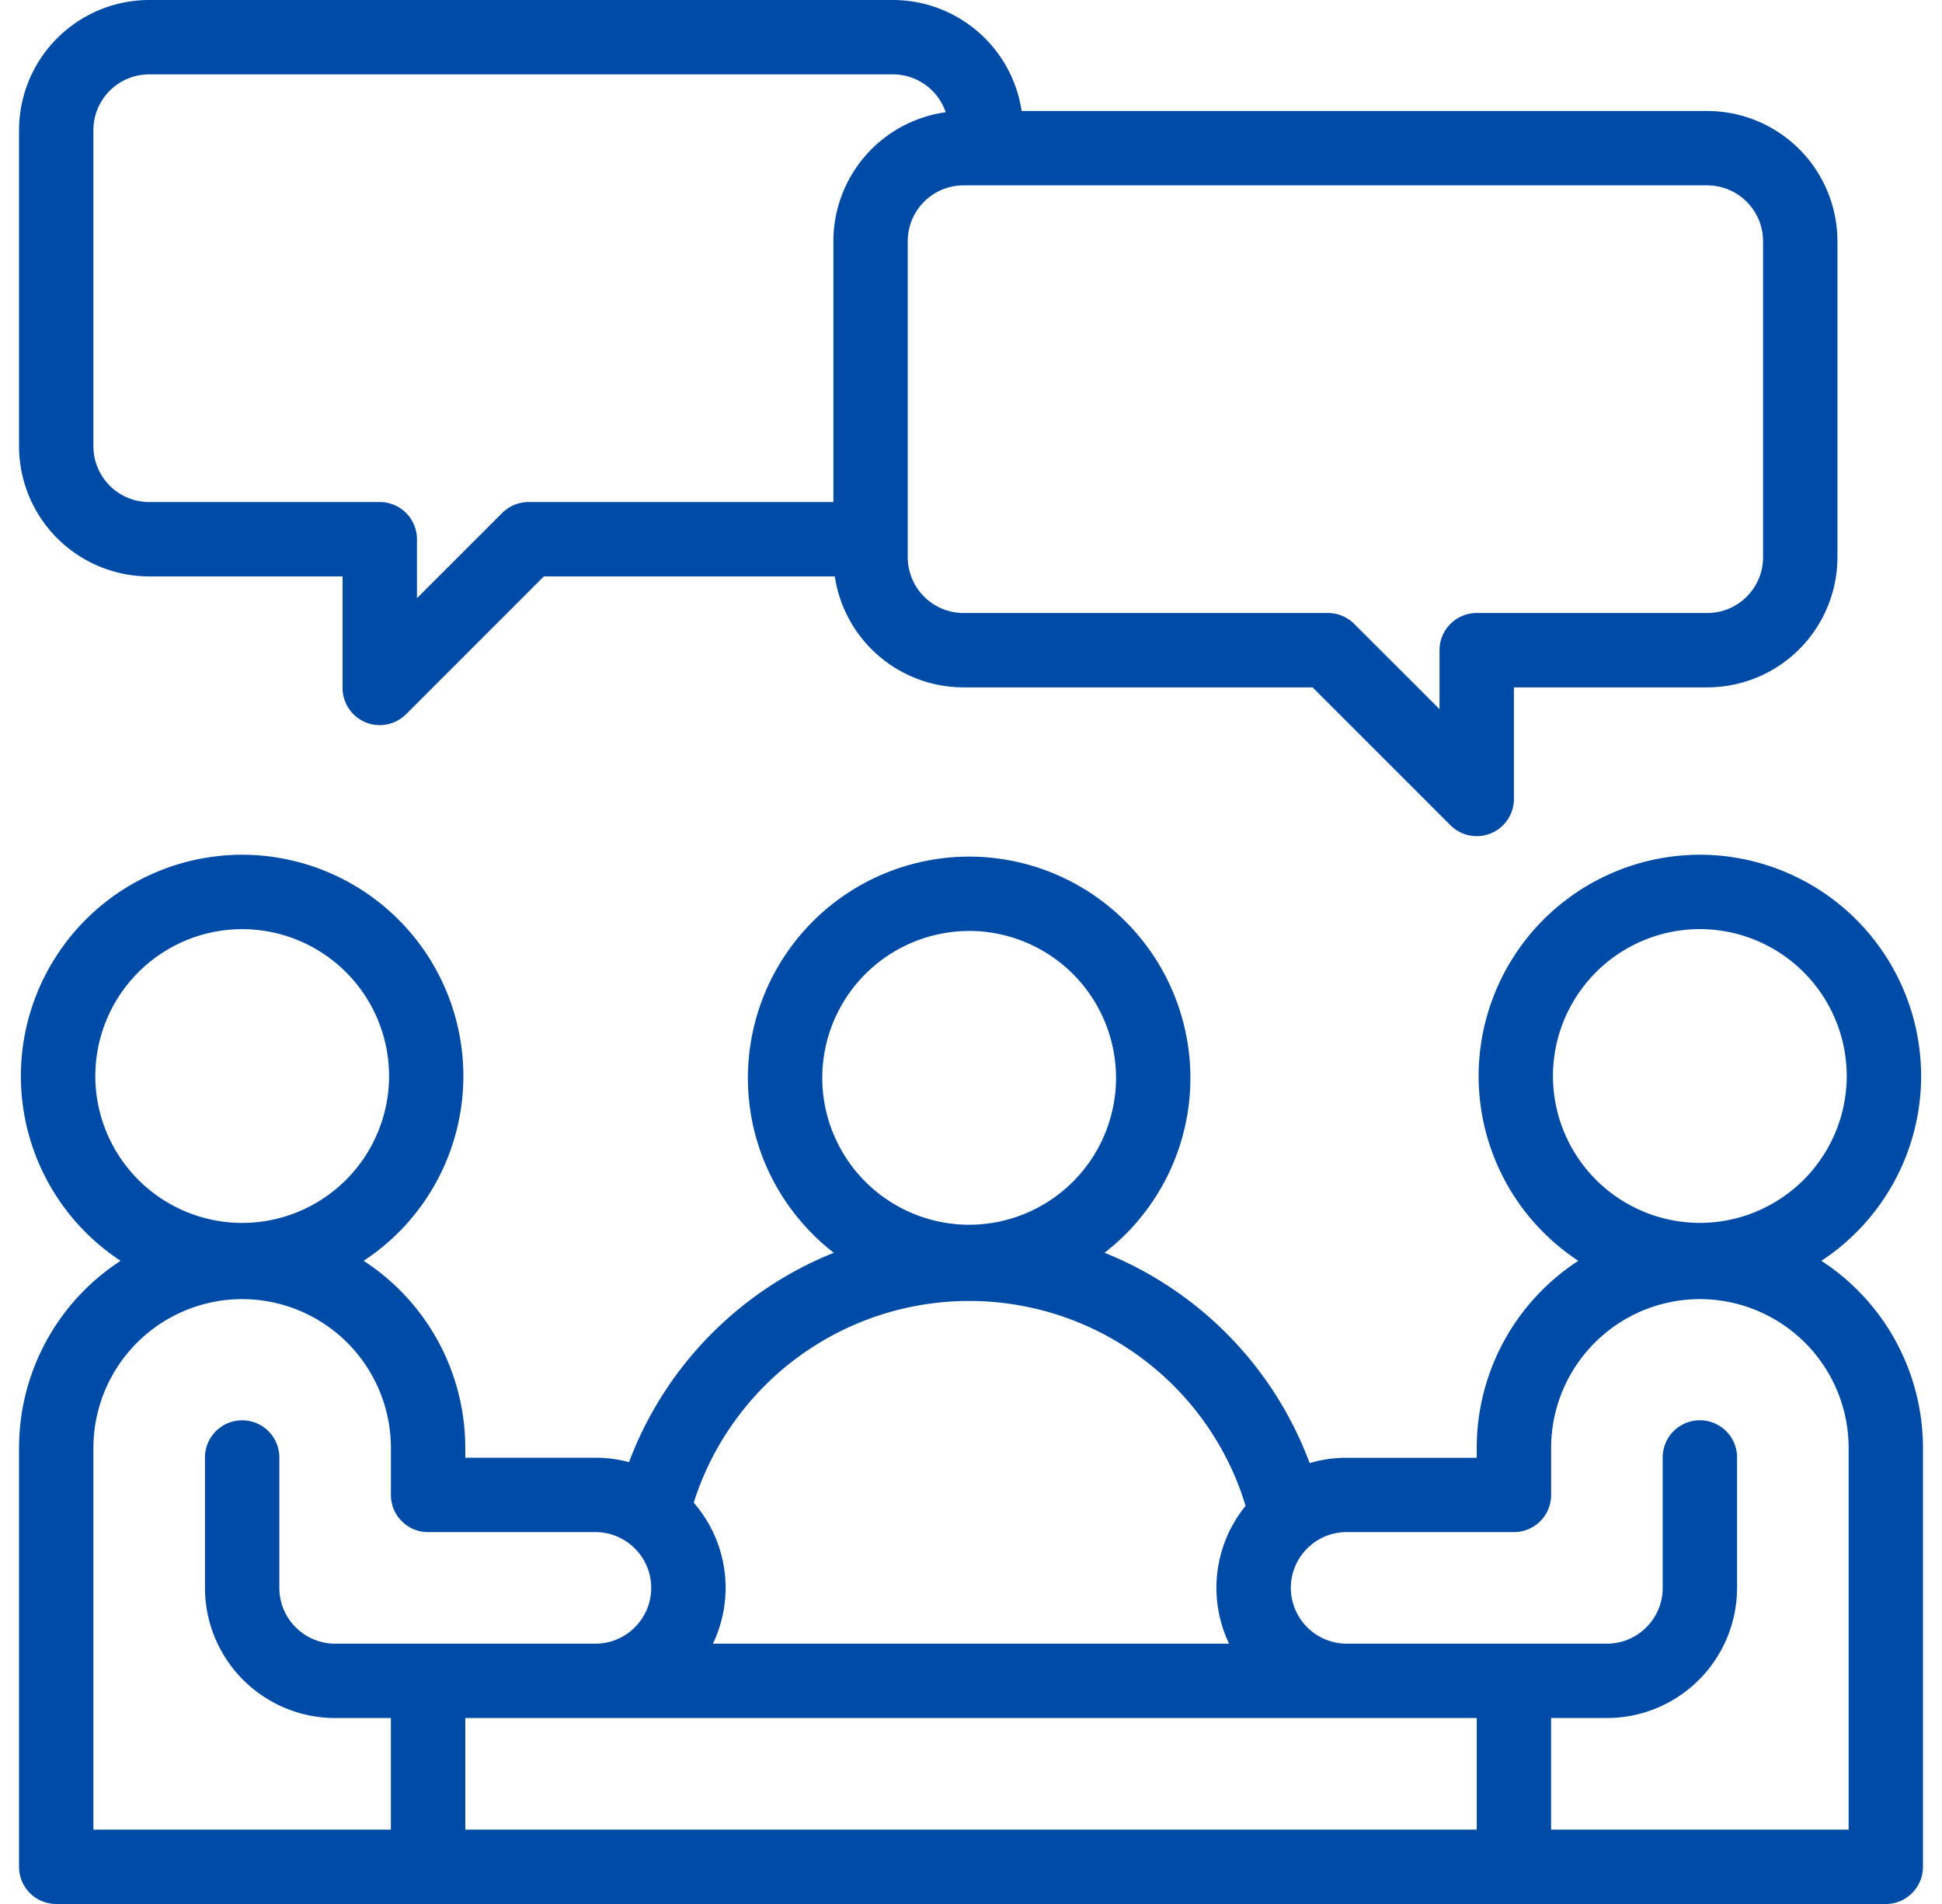 <svg width="51" height="50" fill="none" xmlns="http://www.w3.org/2000/svg"><g fill="#004BA5" clip-path="url(#a)"><path d="M47.832 33.11a5.81 5.81 0 0 0 2.62-4.854 5.817 5.817 0 0 0-5.811-5.81 5.817 5.817 0 0 0-5.81 5.81 5.81 5.81 0 0 0 2.618 4.854 5.86 5.86 0 0 0-2.668 4.912v.26h-3.418a3.41 3.41 0 0 0-.97.14 9.53 9.53 0 0 0-5.387-5.523 5.804 5.804 0 0 0 2.256-4.594 5.817 5.817 0 0 0-5.81-5.81 5.817 5.817 0 0 0-5.811 5.81c0 1.866.884 3.53 2.256 4.594a9.532 9.532 0 0 0-5.378 5.498 3.411 3.411 0 0 0-.882-.116h-3.418v-.26A5.86 5.86 0 0 0 9.55 33.11a5.81 5.81 0 0 0 2.619-4.854 5.817 5.817 0 0 0-5.81-5.81 5.817 5.817 0 0 0-5.811 5.81 5.81 5.81 0 0 0 2.619 4.854A5.86 5.86 0 0 0 .5 38.022v11.001c0 .54.437.977.977.977h48.046c.54 0 .977-.437.977-.977V38.022a5.86 5.86 0 0 0-2.668-4.912Zm-3.191-8.711a3.862 3.862 0 0 1 3.857 3.857 3.862 3.862 0 0 1-3.857 3.858 3.862 3.862 0 0 1-3.858-3.858 3.862 3.862 0 0 1 3.858-3.857Zm-5.86 20.718v2.93H12.22v-2.93h26.56Zm-13.33-20.67a3.862 3.862 0 0 1 3.858 3.858 3.862 3.862 0 0 1-3.858 3.858 3.862 3.862 0 0 1-3.857-3.858 3.862 3.862 0 0 1 3.857-3.857Zm0 9.717a7.591 7.591 0 0 1 6.92 4.47 7.4 7.4 0 0 1 .34.912 3.402 3.402 0 0 0-.433 3.618H18.723a3.403 3.403 0 0 0-.505-3.703 7.59 7.59 0 0 1 7.234-5.297ZM6.36 24.4a3.862 3.862 0 0 1 3.858 3.857 3.862 3.862 0 0 1-3.858 3.858 3.862 3.862 0 0 1-3.857-3.858A3.862 3.862 0 0 1 6.359 24.4ZM2.453 38.022a3.91 3.91 0 0 1 3.906-3.906 3.91 3.91 0 0 1 3.907 3.906v1.236c0 .54.437.976.976.976h4.395c.807 0 1.465.658 1.465 1.465 0 .803-.653 1.46-1.455 1.465H8.8A1.466 1.466 0 0 1 7.336 41.7v-3.456a.977.977 0 0 0-1.953 0V41.7A3.422 3.422 0 0 0 8.8 45.117h1.465v2.93H2.453V38.022Zm46.094 10.025h-7.813v-2.93H42.2a3.422 3.422 0 0 0 3.418-3.418v-3.456a.977.977 0 0 0-1.953 0v3.456c0 .808-.657 1.465-1.465 1.465h-6.856a1.47 1.47 0 0 1-1.445-1.465c0-.807.658-1.465 1.465-1.465h4.395c.54 0 .976-.437.976-.976v-1.236a3.91 3.91 0 0 1 3.907-3.906 3.91 3.91 0 0 1 3.906 3.906v10.025ZM3.918 15.137h5.078v2.93a.977.977 0 0 0 1.667.69l3.62-3.62h7.64a3.423 3.423 0 0 0 3.382 2.914h9.166l3.62 3.62a.976.976 0 0 0 1.667-.69v-2.93h5.078a3.422 3.422 0 0 0 3.418-3.418v-8.3a3.422 3.422 0 0 0-3.418-3.418H26.83A3.423 3.423 0 0 0 23.45 0H3.917A3.422 3.422 0 0 0 .5 3.418v8.3a3.422 3.422 0 0 0 3.418 3.419Zm42.383-8.805v8.301c0 .808-.657 1.465-1.465 1.465H38.78a.977.977 0 0 0-.976.977v1.548l-2.24-2.239a.977.977 0 0 0-.69-.286h-9.57a1.467 1.467 0 0 1-1.465-1.465v-8.3c0-.808.657-1.465 1.465-1.465h19.53c.809 0 1.466.657 1.466 1.464ZM2.453 3.418c0-.808.657-1.465 1.465-1.465h19.531c.643 0 1.19.416 1.387.994a3.423 3.423 0 0 0-2.95 3.385v6.852H13.88a.977.977 0 0 0-.69.286l-2.24 2.239V14.16a.977.977 0 0 0-.976-.976H3.918a1.466 1.466 0 0 1-1.465-1.465V3.418Z"/></g><defs><clipPath id="a"><path fill="#fff" transform="translate(.5)" d="M0 0h50v50H0z"/></clipPath></defs></svg>
